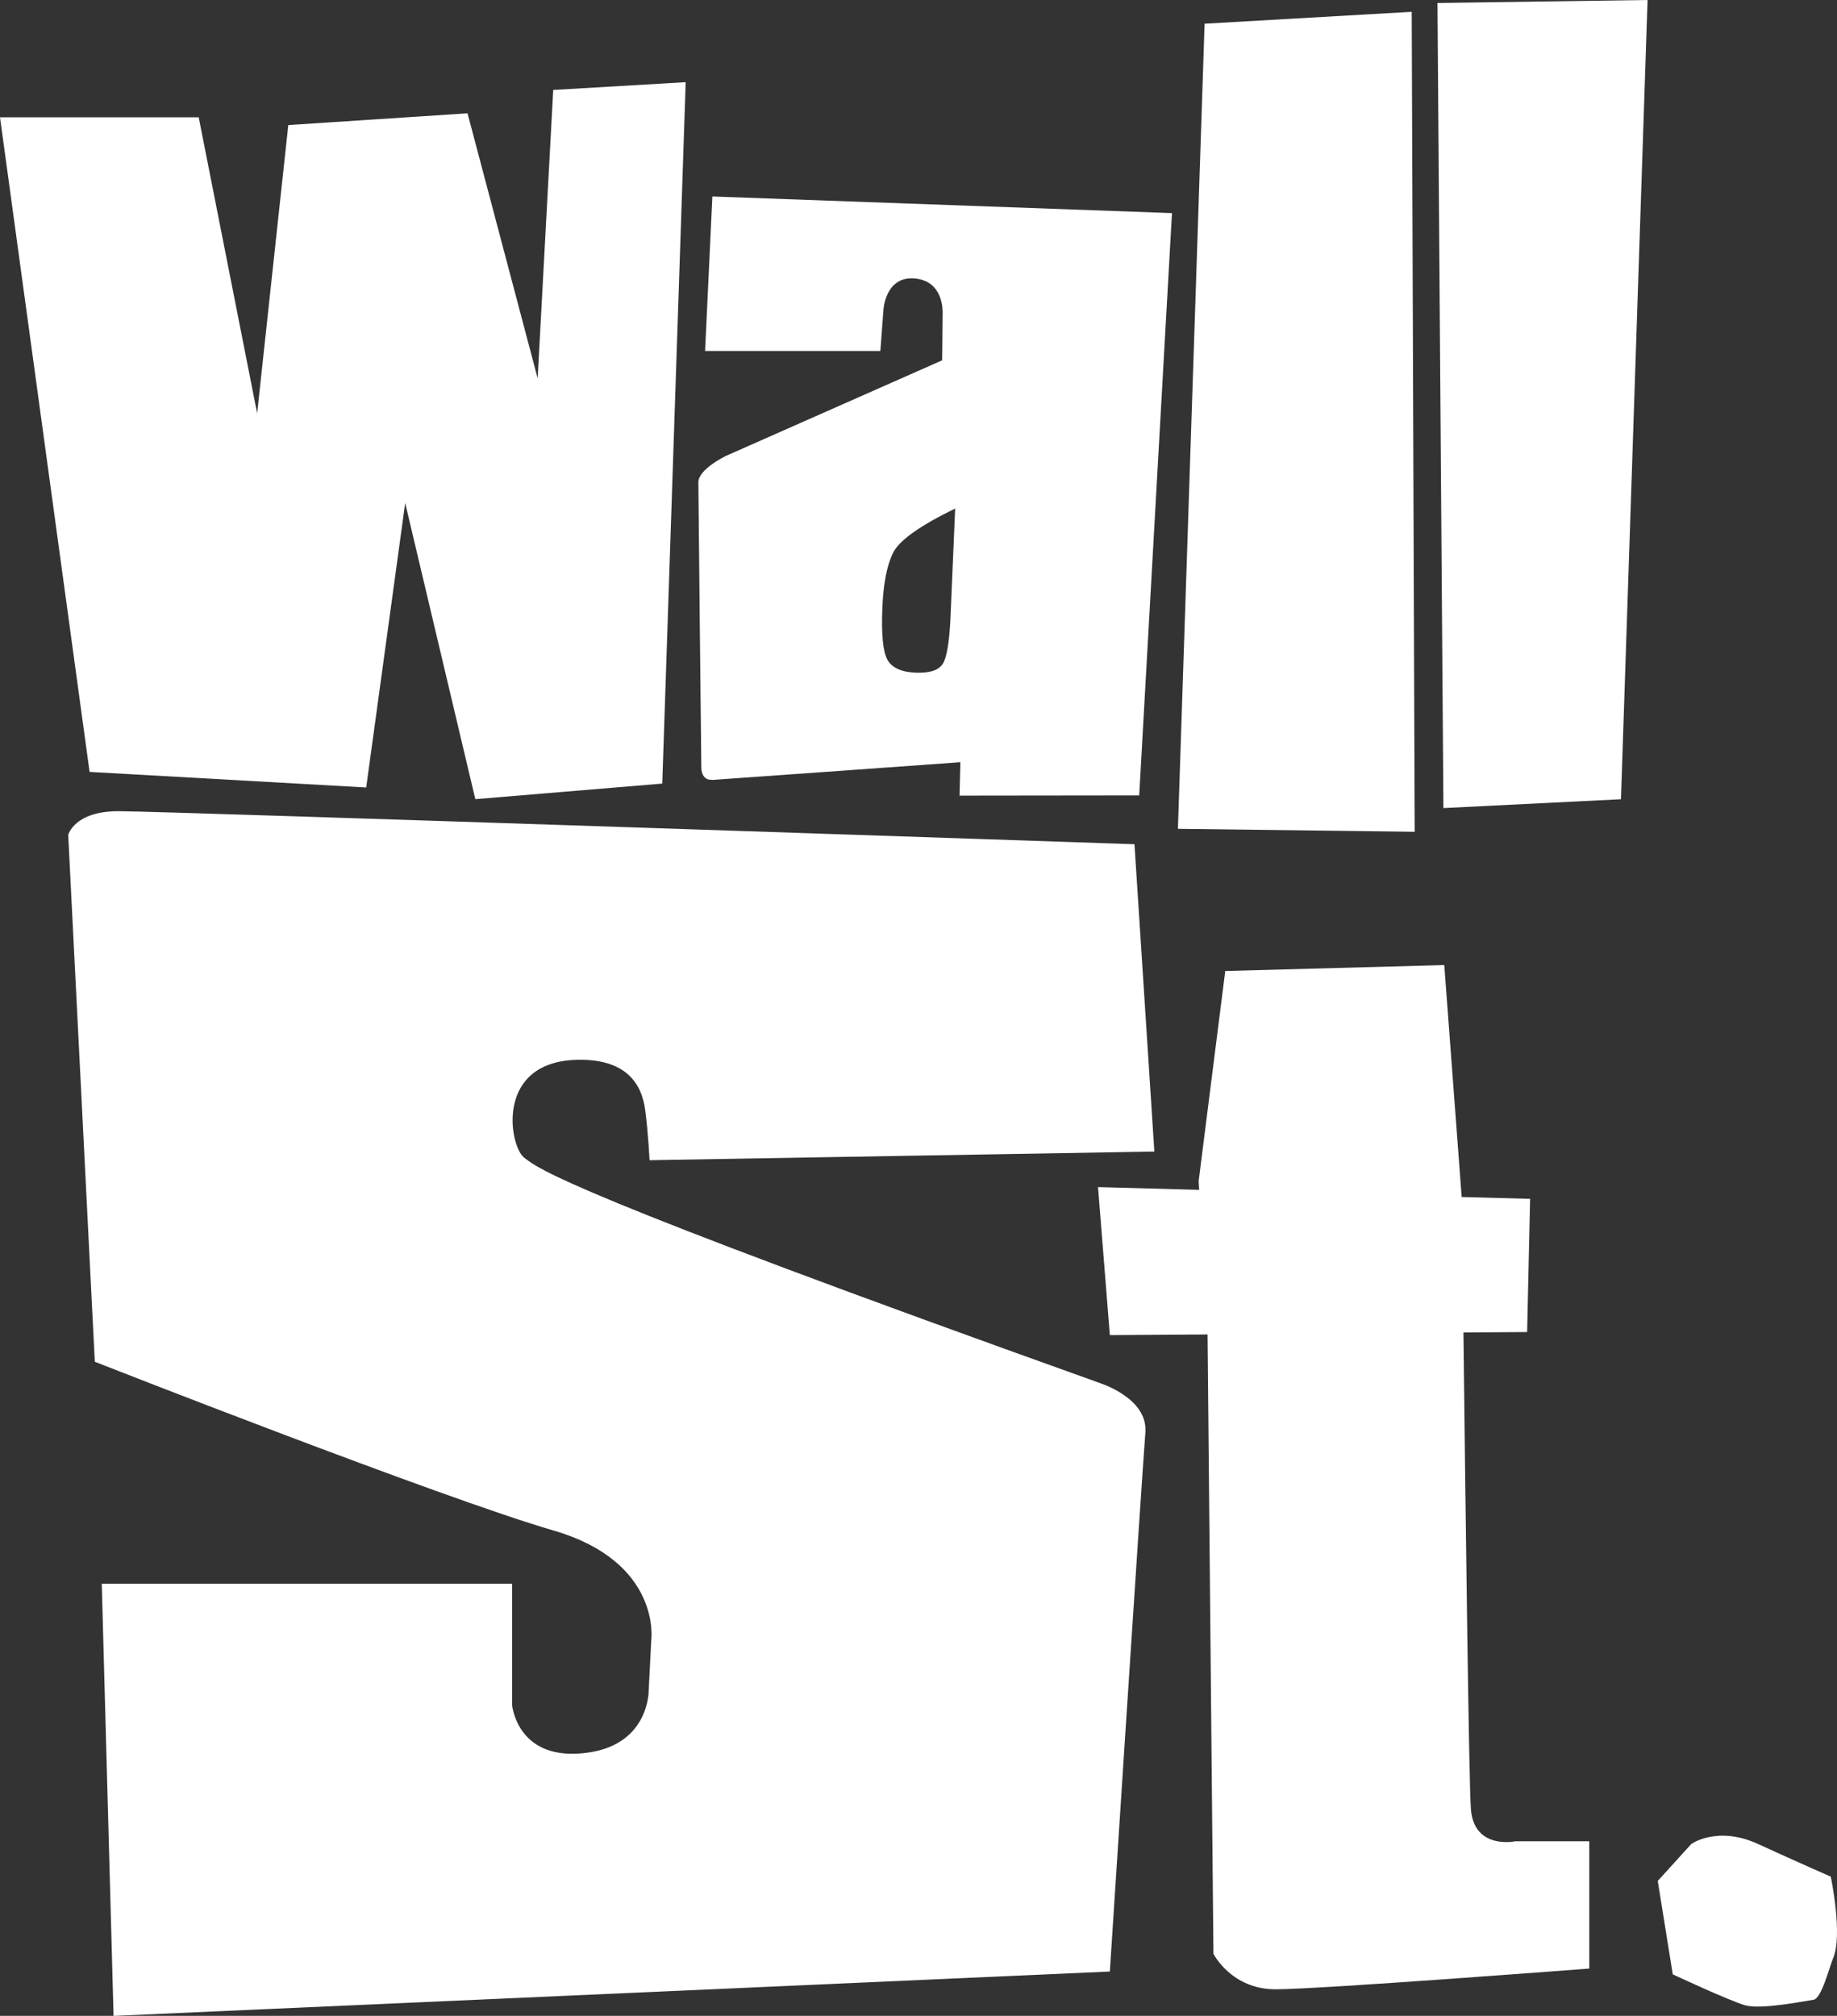<svg xmlns="http://www.w3.org/2000/svg" id="Calque_1" viewBox="0 0 259.6 284.81"><rect x="0" y="0" width="259.6" height="284.81" fill="#333333" stroke="none"/><path d="m207.86,255.53c-.29-4.04-.77-43.3-1.05-67.27l9-.06.42-18.82-9.67-.26-2.46-32.77-30.95.84-3.76,29.69.07,1.23-14.29-.39,1.67,20.91,13.81-.09.83,87.5s2.51,5.02,8.78,5.02,44.33-2.93,44.33-2.93v-17.98h-10.46s-5.86,1.25-6.27-4.6Z" style="fill:#fff;"></path><polygon points="51.75 111.26 57.26 71.07 67.17 112.91 93.59 110.71 96.9 11.61 78.18 12.71 75.98 53.45 66.07 16.01 40.74 17.67 36.34 58.4 28.08 16.57 0 16.57 12.66 109.06 51.75 111.26" style="fill:#fff;"></polygon><path d="m100.59,110.2c1.04-.06,35.13-2.51,35.13-2.51l-.12,4.72,25.39-.03,4.63-82.27-64.95-2.35-1.03,21.83h24.77l.44-5.88s.27-4.51,4.11-4.38c3.84.13,4.25,3.57,4.25,4.78s-.07,6.8-.07,6.8l-30.48,13.47s-3.97,1.88-3.97,3.76.42,40.36.42,40.36c0,0-.02,1.75,1.46,1.67Zm24.11-24.45c.14-3.34.64-5.88,1.5-7.63.85-1.75,3.78-3.84,8.78-6.27l-.65,15.2c-.16,3.72-.55,6-1.17,6.84-.61.85-1.88,1.23-3.79,1.15-2.01-.09-3.34-.7-3.97-1.84-.63-1.14-.87-3.63-.7-7.45Z" style="fill:#fff;"></path><polygon points="199.5 1.67 170.23 3.35 166.46 117.1 199.92 117.52 199.5 1.67" style="fill:#fff;"></polygon><polygon points="203.98 114.17 229.07 112.92 232.83 0 203.14 .42 203.98 114.17" style="fill:#fff;"></polygon><path d="m155.17,195.31c-74.86-26.77-79.04-30.11-81.13-31.78-2.09-1.67-4.18-13.8,7.95-13.8,6.45,0,8.7,3.32,9.19,7.11.44,3.34.61,7.08.61,7.08l71.34-1.22-2.81-43.42s-137.3-4.67-143.57-4.67-7.11,3.35-7.11,3.35l3.76,74.44s48.94,19.22,64.82,23.84c15.25,4.44,13.82,15.4,13.82,15.4l-.37,7.23s.1,7.46-8.43,8.73c-10.14,1.52-10.87-6.69-10.87-6.69v-17.15H14.38l1.67,61.06,140.79-6.27s4.6-71.1,5.02-76.12c.42-5.02-6.69-7.11-6.69-7.11Z" style="fill:#fff;"></path><path d="m258.73,265.15s-4.73-2.07-10.27-4.61c-5.79-2.66-9.46,0-9.46,0l-4.73,5.21,2.12,13.2s7.94,3.71,10.22,4.37c2.28.65,8.53-.62,9.67-.78,1.14-.16,2.28-4.73,2.77-5.87,1.41-3.29-.33-11.52-.33-11.52Z" style="fill:#fff;"></path></svg>
